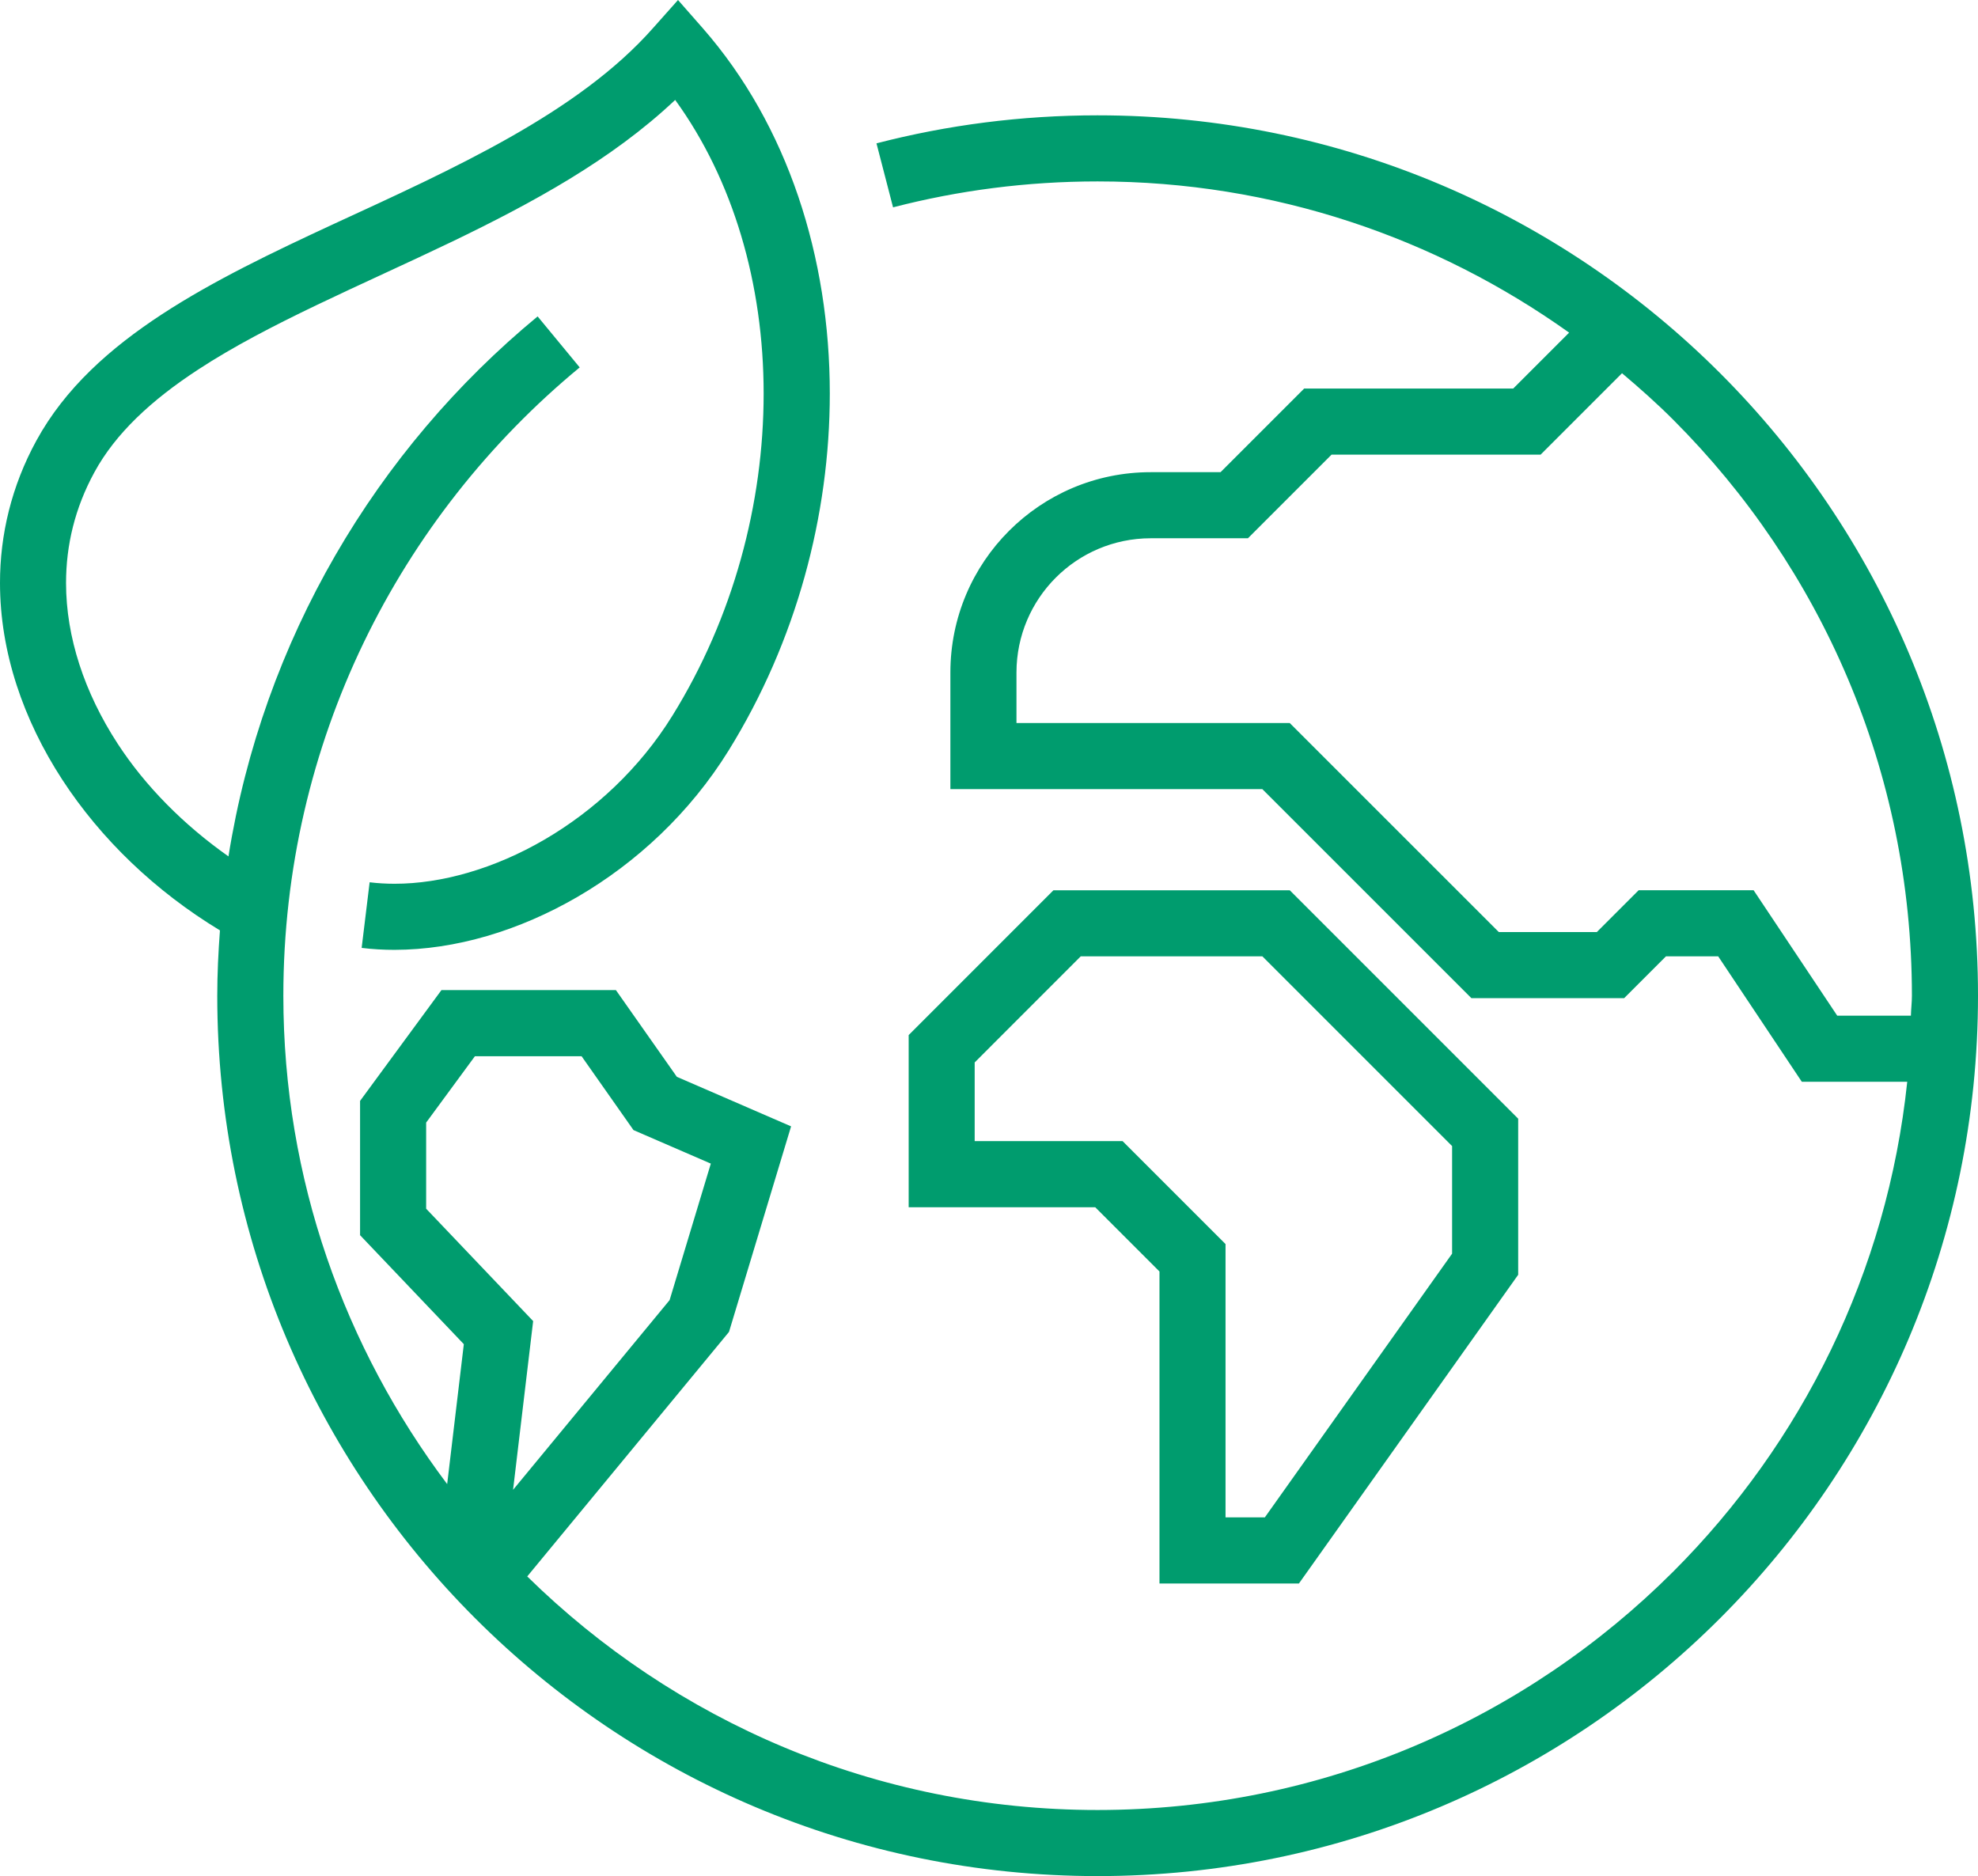 <svg xmlns="http://www.w3.org/2000/svg" xmlns:xmpTPg="http://ns.adobe.com/xap/1.0/t/pg/" xmlns:xmpMM="http://ns.adobe.com/xap/1.0/mm/" xmlns:xmpGImg="http://ns.adobe.com/xap/1.0/g/img/" xmlns:xmpG="http://ns.adobe.com/xap/1.0/g/" xmlns:xmp="http://ns.adobe.com/xap/1.0/" xmlns:x="adobe:ns:meta/" xmlns:stRef="http://ns.adobe.com/xap/1.0/sType/ResourceRef#" xmlns:stEvt="http://ns.adobe.com/xap/1.0/sType/ResourceEvent#" xmlns:stDim="http://ns.adobe.com/xap/1.0/sType/Dimensions#" xmlns:rdf="http://www.w3.org/1999/02/22-rdf-syntax-ns#" xmlns:pdf="http://ns.adobe.com/pdf/1.3/" xmlns:illustrator="http://ns.adobe.com/illustrator/1.0/" xmlns:dc="http://purl.org/dc/elements/1.1/" id="Layer_1" viewBox="0 0 50.82 48.2"><defs><style>      .st0 {        fill: #009c6e;      }    </style></defs><path class="st0" d="M33.373,40.682l.254-.357,5.379-7.574v-4.01l-5.868-5.868h-6.073l-3.719,3.72v4.423h4.793l1.651,1.651v8.016h3.584-.001ZM28.841,29.317h-3.799v-2.021l2.725-2.726h4.667l4.874,4.874v2.765l-4.811,6.775h-1.01v-7.022l-2.645-2.645h0ZM28.201,2.963c-1.96,0-3.865.249-5.682.72l.426,1.644c1.679-.435,3.44-.666,5.256-.666,4.522,0,8.694,1.448,12.114,3.885l-1.437,1.437h-5.371l-2.148,2.148h-1.796c-2.842,0-5.144,2.304-5.145,5.145v2.998h8.015l5.371,5.37h3.925l1.074-1.074h1.342l2.148,3.222h2.709c-.514,4.895-2.711,9.283-6.009,12.582-3.789,3.787-9.014,6.127-14.793,6.128-5.712,0-10.877-2.292-14.654-6.001l5.184-6.282,1.595-5.281-2.935-1.273-1.566-2.228h-4.482l-2.091,2.847v3.45l2.666,2.8-.428,3.595c-2.631-3.499-4.209-7.831-4.209-12.547,0-6.5,2.963-12.303,7.614-16.143l-1.081-1.31c-4.153,3.427-7.058,8.315-7.943,13.873-1.151-.811-2.137-1.804-2.849-2.899-.851-1.308-1.324-2.736-1.324-4.124,0-.97.226-1.925.729-2.847.542-.996,1.463-1.852,2.663-2.636,1.794-1.177,4.175-2.159,6.532-3.291,2.049-.989,4.093-2.095,5.726-3.638,1.49,2.053,2.274,4.73,2.273,7.546,0,2.815-.778,5.748-2.345,8.275-.836,1.351-2.009,2.439-3.285,3.182-1.275.745-2.65,1.137-3.855,1.135-.219,0-.432-.013-.638-.038l-.205,1.686c.278.034.559.05.844.05,1.565-.002,3.204-.49,4.71-1.366,1.504-.877,2.878-2.149,3.874-3.755,1.743-2.814,2.599-6.045,2.6-9.169,0-3.501-1.076-6.89-3.264-9.389l-.636-.724-.639.718c-1.927,2.182-5.116,3.612-8.217,5.041-1.549.719-3.072,1.445-4.405,2.316-1.33.871-2.487,1.897-3.223,3.243C.295,12.489-.001,13.741,0,14.978c0,1.775.599,3.513,1.598,5.05.997,1.532,2.397,2.873,4.053,3.875-.041.555-.069,1.113-.069,1.678,0,12.492,10.127,22.618,22.619,22.619,12.492,0,22.618-10.127,22.619-22.619,0-12.491-10.127-22.617-22.619-22.618ZM10.949,31.055v-2.214l1.253-1.705h2.74l1.334,1.898,1.987.861-1.059,3.507-4.022,4.874.516-4.335-2.748-2.886h-.001ZM47.203,26.094l-2.148-3.222h-2.954l-1.074,1.074h-2.519l-5.371-5.37h-7.021v-1.3c.003-1.903,1.543-3.444,3.447-3.447h2.5l2.148-2.148h5.371l2.092-2.092c.455.384.9.779,1.32,1.2,3.787,3.789,6.127,9.013,6.128,14.792,0,.173-.022.341-.026.513h-1.894.001Z"></path></svg>